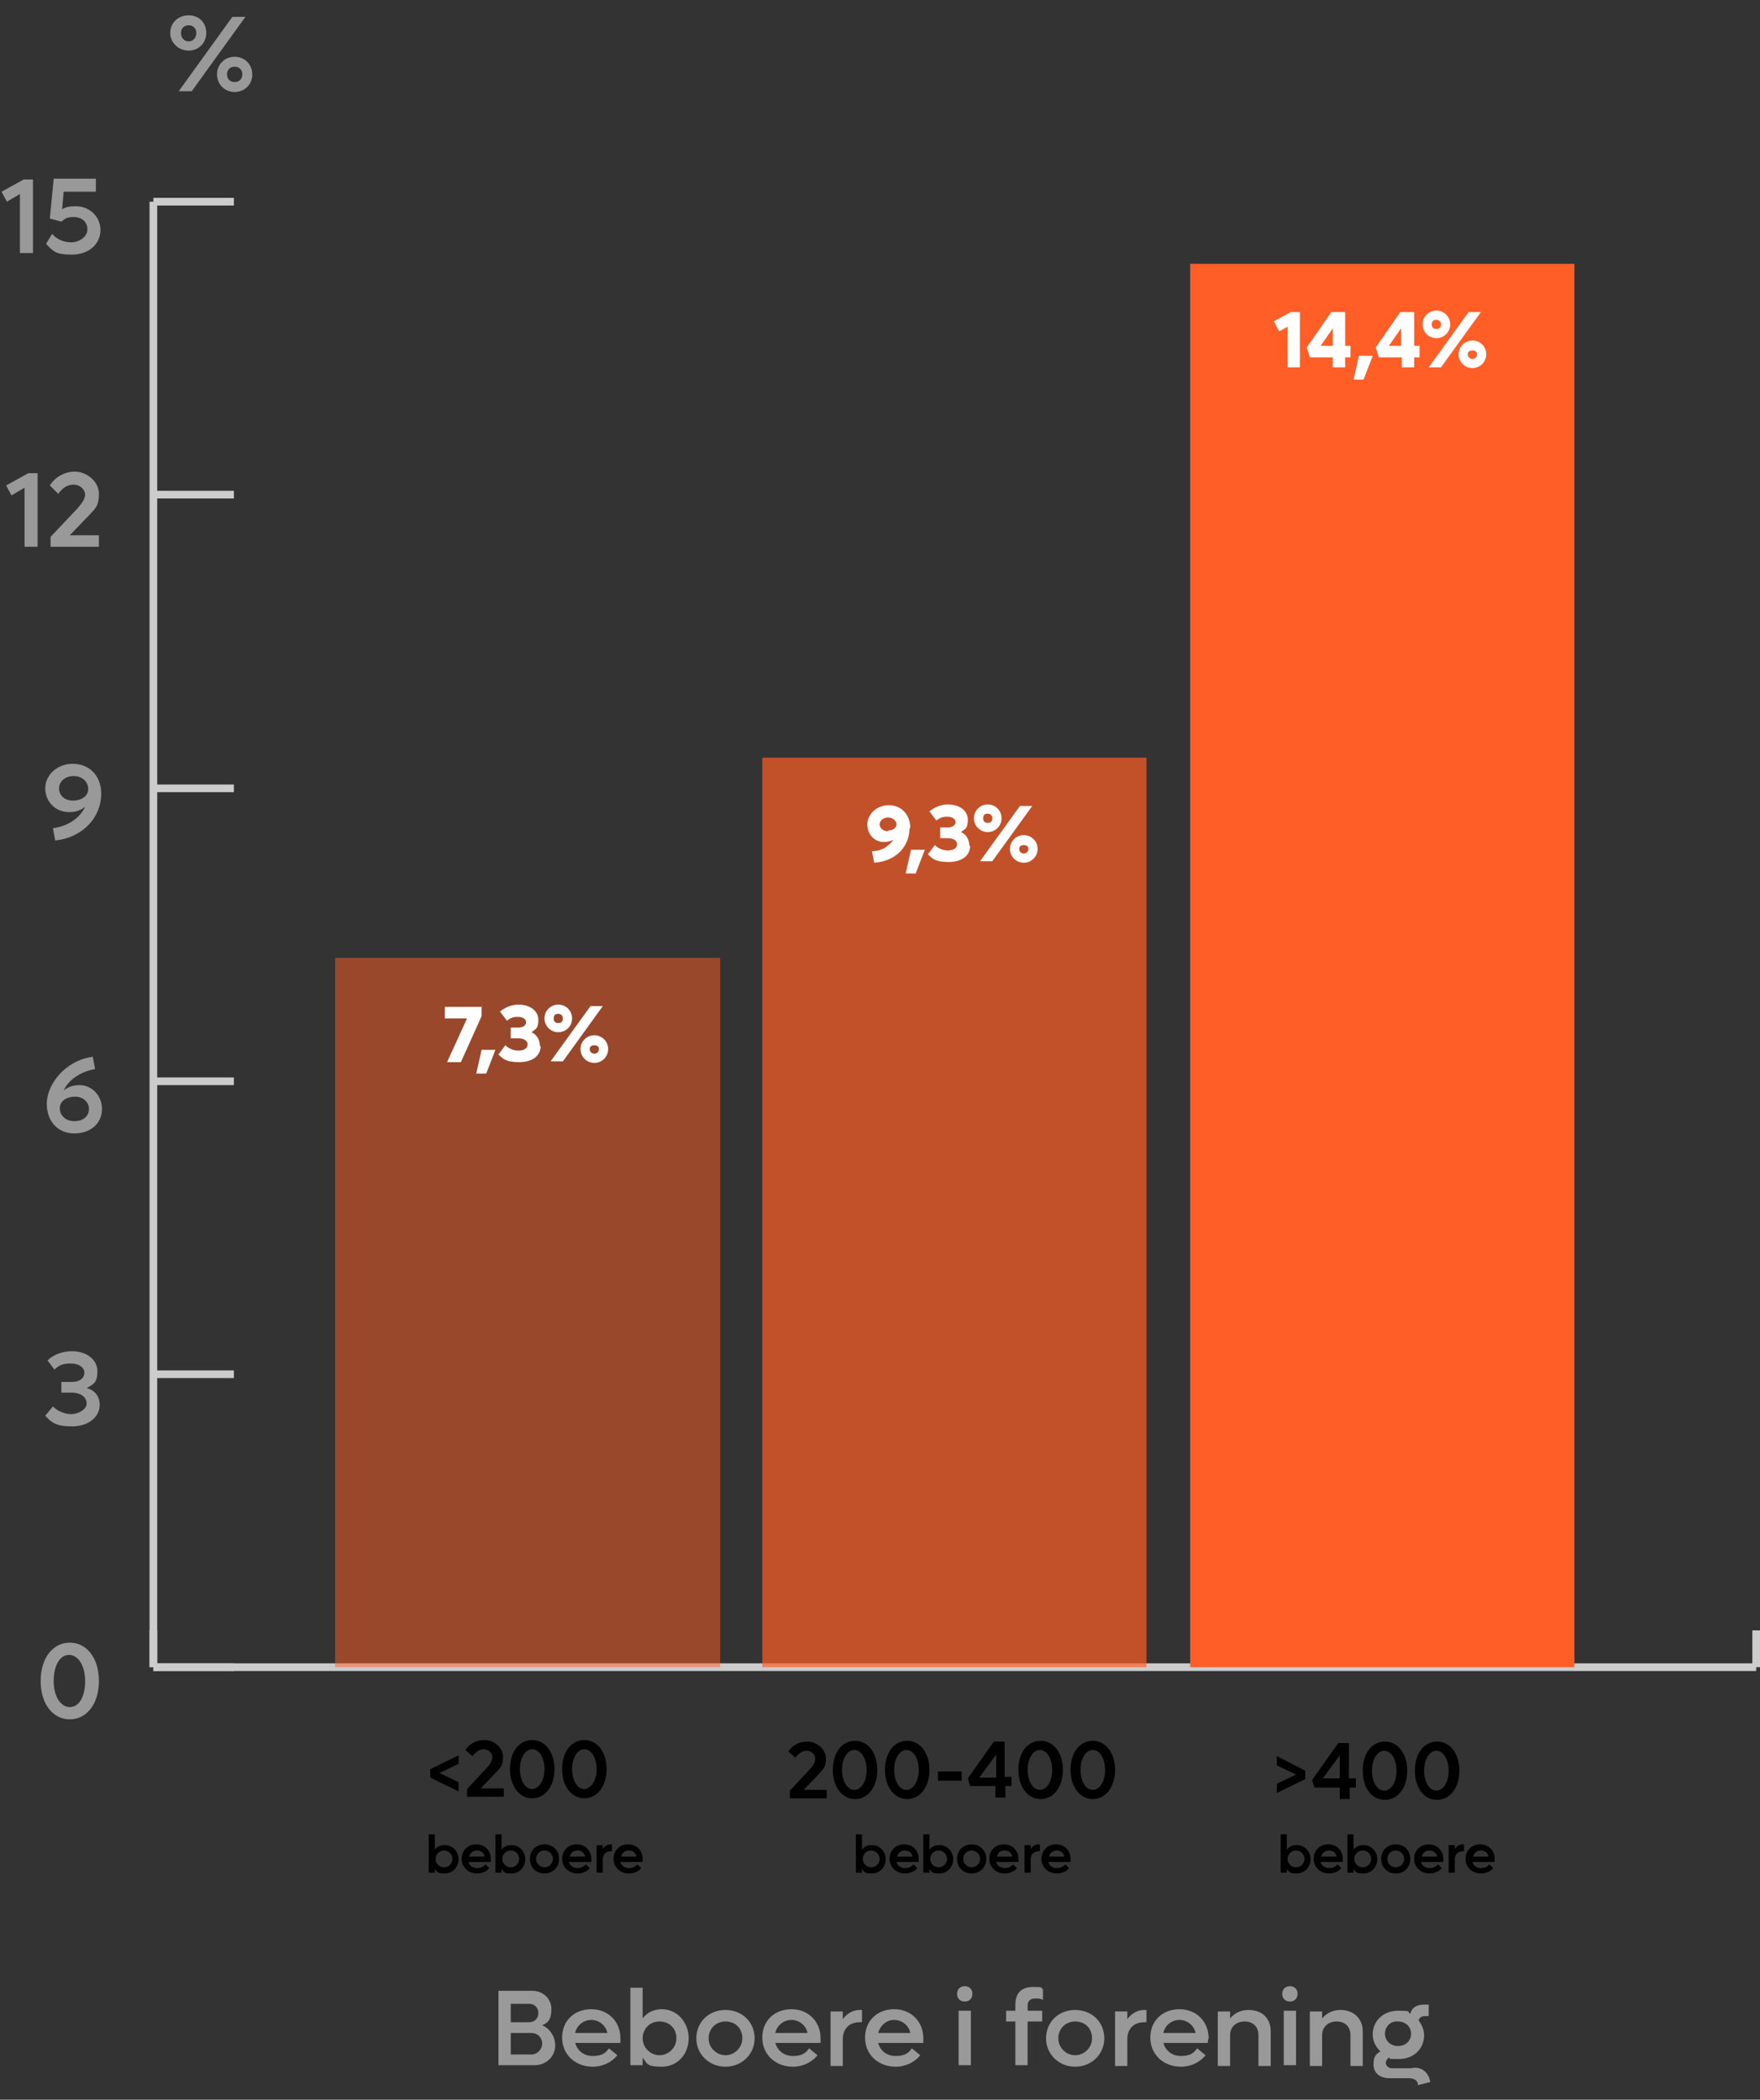 <?xml version="1.0" encoding="UTF-8"?>
<svg id="Layer_2" data-name="Layer 2" xmlns="http://www.w3.org/2000/svg" version="1.1" viewBox="0 0 229.5 273.8">
  <rect x="0" y="0" width="229.5" height="273.8" fill="#333333" stroke="none"/>
  <defs>
    <style>
      .cls-1 {
        fill: none;
        stroke: #ccc;
        stroke-miterlimit: 10;
      }

      .cls-2, .cls-3, .cls-4, .cls-5, .cls-6, .cls-7 {
        stroke-width: 0px;
      }

      .cls-2, .cls-3, .cls-6 {
        fill: #ff5f27;
      }

      .cls-3 {
        opacity: .7;
      }

      .cls-3, .cls-6, .cls-8 {
        isolation: isolate;
      }

      .cls-4 {
        fill: #999;
      }

      .cls-5 {
        fill: #000;
      }

      .cls-6 {
        opacity: .5;
      }

      .cls-7 {
        fill: #fff;
      }
    </style>
  </defs>
  <g id="Layer_1-2" data-name="Layer 1-2">
    <g class="cls-8">
      <path class="cls-4" d="M72.4,266.7c0,1.5-1.2,2.6-2.7,2.6h-4.7v-9.7h4.4c1.4,0,2.5,1,2.5,2.4s-.5,1.8-1.2,2.1c1,.4,1.7,1.5,1.7,2.6ZM66.6,261.2v2.5h2.4c.7,0,1.2-.5,1.2-1.2s-.5-1.2-1.2-1.2h-2.4ZM70.7,266.5c0-.8-.6-1.4-1.4-1.4h-2.7v2.8h2.7c.8,0,1.4-.7,1.4-1.4Z"/>
    </g>
    <g class="cls-8">
      <path class="cls-4" d="M80.8,266.4h-5.8c.3,1,1.1,1.7,2.3,1.7s1.7-.4,2.1-1l1.1.9c-.7.9-1.9,1.5-3.2,1.5-2.3,0-4-1.6-4-3.8s1.6-3.7,3.8-3.7,3.8,1.6,3.8,3.8c0,.2,0,.4,0,.6h0ZM75,265.1h4.2c-.2-1-1.1-1.7-2.1-1.7s-1.9.7-2.1,1.7Z"/>
      <path class="cls-4" d="M89.8,265.8c0,2.1-1.5,3.7-3.5,3.7s-1.9-.4-2.5-1.2v1h-1.6v-10.1h1.6v4c.6-.8,1.5-1.2,2.5-1.2,2,0,3.5,1.7,3.5,3.8ZM88.2,265.8c0-1.3-.9-2.2-2.2-2.2s-2.2,1-2.2,2.2,1,2.2,2.2,2.2,2.2-1,2.2-2.2Z"/>
      <path class="cls-4" d="M90.8,265.8c0-2.1,1.6-3.7,3.8-3.7s3.8,1.6,3.8,3.7-1.7,3.7-3.8,3.7-3.8-1.6-3.8-3.7ZM96.8,265.8c0-1.3-.9-2.2-2.2-2.2s-2.2,1-2.2,2.2,1,2.2,2.2,2.2,2.2-1,2.2-2.2Z"/>
      <path class="cls-4" d="M106.9,266.4h-5.8c.3,1,1.1,1.7,2.3,1.7s1.7-.4,2.1-1l1.1.9c-.7.9-1.9,1.5-3.2,1.5-2.3,0-4-1.6-4-3.8s1.6-3.7,3.8-3.7,3.8,1.6,3.8,3.8c0,.2,0,.4,0,.6h0ZM101.1,265.1h4.2c-.2-1-1.1-1.7-2.1-1.7s-1.9.7-2.1,1.7Z"/>
    </g>
    <g class="cls-8">
      <path class="cls-4" d="M112.4,262.1v1.6h-.3c-1.4,0-2.2.9-2.2,2.2v3.5h-1.6v-7.1h1.6v1c.5-.7,1.3-1.2,2.2-1.2h.3Z"/>
    </g>
    <g class="cls-8">
      <path class="cls-4" d="M120.3,266.4h-5.8c.3,1,1.1,1.7,2.3,1.7s1.7-.4,2.1-1l1.1.9c-.7.9-1.9,1.5-3.2,1.5-2.3,0-4-1.6-4-3.8s1.6-3.7,3.8-3.7,3.8,1.6,3.8,3.8,0,.4,0,.6h0ZM114.5,265.1h4.2c-.2-1-1.1-1.7-2.1-1.7s-1.8.7-2.1,1.7Z"/>
      <path class="cls-4" d="M124.8,260c0-.6.4-1,1-1s1,.4,1,1-.4,1-1,1-1-.4-1-1ZM125,262.2h1.6v7.1h-1.6v-7.1h0Z"/>
    </g>
    <g class="cls-8">
      <path class="cls-4" d="M134,261.5v.7h1.9v1.4h-1.9v5.7h-1.6v-5.7h-1.2v-1.4h1.2v-.8c0-1.4.7-2.3,2.3-2.3s.9.1,1.3.3v1.4c-.3-.2-.6-.2-1-.2-.6,0-1,.3-1,.9h0Z"/>
    </g>
    <g class="cls-8">
      <path class="cls-4" d="M136.4,265.8c0-2.1,1.6-3.7,3.8-3.7s3.8,1.6,3.8,3.7-1.7,3.7-3.8,3.7-3.8-1.6-3.8-3.7ZM142.4,265.8c0-1.3-.9-2.2-2.2-2.2s-2.2,1-2.2,2.2,1,2.2,2.2,2.2,2.2-1,2.2-2.2Z"/>
    </g>
    <g class="cls-8">
      <path class="cls-4" d="M149.5,262.1v1.6h-.3c-1.4,0-2.2.9-2.2,2.2v3.5h-1.6v-7.1h1.6v1c.5-.7,1.3-1.2,2.2-1.2h.3Z"/>
    </g>
    <g class="cls-8">
      <path class="cls-4" d="M157.5,266.4h-5.8c.3,1,1.1,1.7,2.3,1.7s1.7-.4,2.1-1l1.1.9c-.7.9-1.9,1.5-3.2,1.5-2.3,0-4-1.6-4-3.8s1.6-3.7,3.8-3.7,3.8,1.6,3.8,3.8c-.1.2-.1.4-.1.6h0ZM151.7,265.1h4.2c-.2-1-1.1-1.7-2.1-1.7s-1.9.7-2.1,1.7h0Z"/>
      <path class="cls-4" d="M165.7,264.9v4.5h-1.6v-4c0-1.1-.7-1.8-1.8-1.8s-1.9.7-1.9,1.8v4h-1.6v-7.1h1.6v.9c.6-.7,1.4-1.1,2.4-1.1,1.8,0,2.9,1.1,2.9,2.8h0Z"/>
      <path class="cls-4" d="M167.2,260c0-.6.4-1,1-1s1,.4,1,1-.4,1-1,1-1-.4-1-1ZM167.4,262.2h1.6v7.1h-1.6v-7.1h0Z"/>
      <path class="cls-4" d="M177.7,264.9v4.5h-1.6v-4c0-1.1-.7-1.8-1.8-1.8s-1.9.7-1.9,1.8v4h-1.6v-7.1h1.6v.9c.6-.7,1.4-1.1,2.4-1.1,1.7,0,2.9,1.1,2.9,2.8h0Z"/>
      <path class="cls-4" d="M186.5,271.5l-1.6.4c0-.6-.5-.9-1.2-.9h-2.5c-1.3,0-2.1-.7-2.1-1.8s.4-1.4.9-1.7c-.6-.6-1-1.3-1-2.2,0-1.8,1.4-3.1,3.3-3.1s1.1.1,1.6.4c.2-.8.8-1.2,1.8-1.2h.6v1.5h-.5c-.4,0-.8.2-.8.6.4.5.7,1.2.7,1.9,0,1.8-1.4,3.1-3.3,3.1s-.9-.1-1.3-.2c-.2.2-.4.4-.4.7s.3.7.8.7h2.5c1.3-.3,2.3.5,2.5,1.8ZM180.6,265.2c0,.9.7,1.6,1.7,1.6s1.7-.7,1.7-1.6-.7-1.6-1.7-1.6c-.9-.1-1.7.6-1.7,1.6Z"/>
    </g>
    <line class="cls-1" x1="20" y1="217.4" x2="229" y2="217.4"/>
    <line class="cls-1" x1="20" y1="217.4" x2="20" y2="212.6"/>
    <line class="cls-1" x1="229" y1="217.4" x2="229" y2="212.6"/>
    <g>
      <g>
        <g class="cls-8">
          <path class="cls-4" d="M5.3,219.2c0-3,1.6-5,3.8-5s3.8,2,3.8,5-1.6,5-3.8,5-3.8-2-3.8-5ZM11.1,219.2c0-2-.9-3.4-2.1-3.4s-2,1.4-2,3.4.9,3.4,2.1,3.4,2-1.3,2-3.4Z"/>
        </g>
        <g class="cls-8">
          <path class="cls-4" d="M13,183.2c0,1.6-1.5,2.8-3.6,2.8s-2.7-.5-3.5-1.4l1-1.2c.6.6,1.5,1,2.4,1s2-.6,2-1.4-.8-1.4-1.9-1.4h-1.4v-1.4h1.4c1,0,1.6-.5,1.6-1.2s-.7-1.2-1.8-1.2-1.6.3-2.1.8l-.9-1.2c.8-.8,2-1.2,3.2-1.2,1.9,0,3.3,1.1,3.3,2.6s-.5,1.7-1.4,2.2c1.1.3,1.7,1.1,1.7,2.2h0Z"/>
        </g>
        <g class="cls-8">
          <path class="cls-4" d="M13.3,144.6c0,1.9-1.5,3.2-3.6,3.2s-3.6-1.5-3.6-3.9,2.3-5.6,6-6.1l.3,1.6c-2.1.4-3.5,1.5-4.1,2.8.6-.5,1.3-.7,2.1-.7,1.6,0,2.9,1.4,2.9,3.1h0ZM11.6,144.6c0-.9-.8-1.6-1.8-1.6s-2,.5-2,1.5.8,1.7,1.9,1.7,1.9-.6,1.9-1.6h0Z"/>
        </g>
        <g class="cls-8">
          <path class="cls-4" d="M13.2,103.5c0,3-2.3,5.7-6,6.1l-.3-1.6c2.2-.3,3.6-1.5,4.2-2.8-.6.5-1.3.7-2.1.7-1.8,0-3.1-1.4-3.1-3.1s1.5-3.2,3.6-3.2,3.7,1.5,3.7,3.9ZM9.5,104.4c1,0,2-.5,2-1.5s-.8-1.7-1.9-1.7-1.9.7-1.9,1.6c0,.9.7,1.6,1.8,1.6Z"/>
        </g>
        <g class="cls-8">
          <path class="cls-4" d="M4.9,61.6v9.7h-1.7v-7.7l-1.7,1-.7-1.3,2.9-1.6h1.2Z"/>
          <path class="cls-4" d="M12.9,69.7v1.6h-6.3v-1.3l3.5-3.7c.5-.6,1-1.2,1-1.8s-.6-1.3-1.5-1.3-1.5.5-2,1.2l-1.1-1.1c.7-1.1,1.9-1.8,3.3-1.8s3.1,1.2,3.1,2.9-.6,2-1.2,2.7l-2.6,2.7h3.8,0Z"/>
        </g>
        <g class="cls-8">
          <path class="cls-4" d="M4.3,23.4v9.6h-1.7v-7.7l-1.7,1-.7-1.3,2.9-1.6h1.2Z"/>
          <path class="cls-4" d="M13.1,30c0,1.8-1.5,3.2-3.7,3.2s-2.4-.4-3.4-1.4l.8-1.3c.6.7,1.5,1.1,2.5,1.1s2.1-.7,2.1-1.7-.8-1.6-1.8-1.6-1.2.3-1.6.6l-1.5-.4.5-5.2h5.5v1.7h-4.2l-.2,2.3c.4-.3,1-.4,1.6-.4,1.9-.1,3.4,1.3,3.4,3.1Z"/>
        </g>
        <g class="cls-8">
          <path class="cls-4" d="M22.2,4.3c0-1.3,1-2.3,2.4-2.3s2.3,1,2.3,2.3-1,2.3-2.3,2.3-2.4-1-2.4-2.3ZM30.3,2.2h1.7l-7,9.7h-1.7s7-9.7,7-9.7ZM25.6,4.3c0-.6-.4-1-1-1s-1,.4-1,1,.4,1.1,1,1.1,1-.5,1-1.1ZM28.3,9.7c0-1.3,1-2.3,2.3-2.3s2.3,1,2.3,2.3-1,2.3-2.3,2.3-2.3-1-2.3-2.3ZM31.6,9.7c0-.6-.4-1-1-1s-1,.4-1,1,.4,1,1,1,1-.4,1-1Z"/>
        </g>
      </g>
      <line class="cls-1" x1="20" y1="217.4" x2="20" y2="26.3"/>
      <g>
        <line class="cls-1" x1="20" y1="217.4" x2="30.5" y2="217.4"/>
        <line class="cls-1" x1="20" y1="179.2" x2="30.5" y2="179.2"/>
        <line class="cls-1" x1="20" y1="141" x2="30.5" y2="141"/>
        <line class="cls-1" x1="20" y1="102.8" x2="30.5" y2="102.8"/>
        <line class="cls-1" x1="20" y1="64.5" x2="30.5" y2="64.5"/>
        <line class="cls-1" x1="20" y1="26.3" x2="30.5" y2="26.3"/>
      </g>
    </g>
    <rect class="cls-2" x="155.2" y="34.4" width="50.1" height="183"/>
    <rect class="cls-3" x="99.4" y="98.8" width="50.1" height="118.6"/>
    <rect class="cls-6" x="43.7" y="124.9" width="50.2" height="92.5"/>
    <g>
      <g class="cls-8">
        <path class="cls-5" d="M170.2,230.9v1.1l-3.7,1.8v-1.2l2.5-1.2-2.5-1.2v-1.2l3.7,1.9h0Z"/>
        <path class="cls-5" d="M176.8,233.1h-.8v1.5h-1.3v-1.5h-3.3l-.3-1,3.4-4.8h1.4v4.6h.9v1.2h0ZM174.7,231.9v-3l-2.2,3h2.2Z"/>
        <path class="cls-5" d="M177.7,230.9c0-2.3,1.2-3.8,2.9-3.8s2.9,1.6,2.9,3.8-1.2,3.8-2.9,3.8-2.9-1.5-2.9-3.8ZM182.1,230.9c0-1.5-.7-2.6-1.6-2.6s-1.6,1.1-1.6,2.6.7,2.6,1.6,2.6,1.6-1.1,1.6-2.6Z"/>
        <path class="cls-5" d="M184.5,230.9c0-2.3,1.2-3.8,2.9-3.8s2.9,1.6,2.9,3.8-1.2,3.8-2.9,3.8-2.9-1.5-2.9-3.8ZM188.9,230.9c0-1.5-.7-2.6-1.6-2.6s-1.6,1.1-1.6,2.6.7,2.6,1.6,2.6,1.6-1.1,1.6-2.6Z"/>
      </g>
      <g class="cls-8">
        <path class="cls-5" d="M107.8,233.3v1.2h-4.8v-1l2.6-2.8c.4-.4.7-.9.7-1.4s-.5-1-1.1-1-1.1.4-1.5.9l-.9-.8c.5-.8,1.4-1.3,2.5-1.3s2.4.9,2.4,2.2-.5,1.5-.9,2l-2,2.1h3Z"/>
      </g>
      <g class="cls-8">
        <path class="cls-5" d="M108.6,230.8c0-2.3,1.2-3.8,2.9-3.8s2.9,1.6,2.9,3.8-1.2,3.8-2.9,3.8-2.9-1.6-2.9-3.8ZM113,230.8c0-1.5-.7-2.6-1.6-2.6s-1.6,1.1-1.6,2.6.7,2.6,1.6,2.6,1.6-1.1,1.6-2.6Z"/>
        <path class="cls-5" d="M115.4,230.8c0-2.3,1.2-3.8,2.9-3.8s2.9,1.6,2.9,3.8-1.2,3.8-2.9,3.8-2.9-1.6-2.9-3.8ZM119.8,230.8c0-1.5-.7-2.6-1.6-2.6s-1.6,1.1-1.6,2.6.7,2.6,1.6,2.6,1.6-1.1,1.6-2.6Z"/>
        <path class="cls-5" d="M122.3,231h3.1v1.2h-3.1v-1.2Z"/>
        <path class="cls-5" d="M132,232.9h-.9v1.5h-1.3v-1.5h-3.3l-.3-1,3.4-4.8h1.4v4.6h.9v1.2h.1ZM129.9,231.8v-3l-2.2,3h2.2Z"/>
        <path class="cls-5" d="M132.8,230.8c0-2.3,1.2-3.8,2.9-3.8s2.9,1.6,2.9,3.8-1.2,3.8-2.9,3.8-2.9-1.6-2.9-3.8ZM137.2,230.8c0-1.5-.7-2.6-1.6-2.6s-1.6,1.1-1.6,2.6.7,2.6,1.6,2.6,1.6-1.1,1.6-2.6Z"/>
        <path class="cls-5" d="M139.6,230.8c0-2.3,1.2-3.8,2.9-3.8s2.9,1.6,2.9,3.8-1.2,3.8-2.9,3.8-2.9-1.6-2.9-3.8ZM144.1,230.8c0-1.5-.7-2.6-1.6-2.6s-1.6,1.1-1.6,2.6.7,2.6,1.6,2.6,1.6-1.1,1.6-2.6Z"/>
      </g>
      <g class="cls-8">
        <path class="cls-5" d="M59.8,230l-2.5,1.2,2.5,1.2v1.2l-3.7-1.8v-1.1l3.7-1.8v1.1h0Z"/>
      </g>
      <g class="cls-8">
        <path class="cls-5" d="M65.7,233.1v1.2h-4.8v-1l2.6-2.8c.4-.4.7-.9.7-1.4s-.5-1-1.1-1-1.1.4-1.5.9l-.9-.8c.5-.8,1.4-1.3,2.5-1.3s2.4.9,2.4,2.2-.5,1.5-.9,2l-2,2.1h3Z"/>
      </g>
      <g class="cls-8">
        <path class="cls-5" d="M66.5,230.7c0-2.3,1.2-3.8,2.9-3.8s2.9,1.6,2.9,3.8-1.2,3.8-2.9,3.8-2.9-1.6-2.9-3.8ZM71,230.7c0-1.5-.7-2.6-1.6-2.6s-1.6,1.1-1.6,2.6.7,2.6,1.6,2.6c.9-.1,1.6-1.1,1.6-2.6Z"/>
        <path class="cls-5" d="M73.3,230.7c0-2.3,1.2-3.8,2.9-3.8s2.9,1.6,2.9,3.8-1.2,3.8-2.9,3.8-2.9-1.6-2.9-3.8ZM77.8,230.7c0-1.5-.7-2.6-1.6-2.6s-1.6,1.1-1.6,2.6.7,2.6,1.6,2.6c.9-.1,1.6-1.1,1.6-2.6Z"/>
      </g>
    </g>
    <g>
      <path class="cls-7" d="M62.8,131.2v1.3l-2.7,6h-1.8l2.6-5.7h-2.9v-1.5h4.9,0Z"/>
      <path class="cls-7" d="M62.8,136.9h1.8l-1.2,3.1h-1.3l.7-3.1Z"/>
      <path class="cls-7" d="M70.5,136.4c0,1.3-1.1,2.1-2.8,2.1s-2.1-.4-2.7-1l.9-1.2c.4.4,1,.7,1.7.7s1.2-.3,1.2-.8-.5-.8-1.2-.8h-1v-1.4h1c.6,0,1-.3,1-.7s-.4-.7-1.1-.7-1,.2-1.4.5l-.9-1.2c.6-.5,1.5-.9,2.4-.9,1.5,0,2.6.8,2.6,2s-.4,1.2-.9,1.6c.7.3,1.1,1,1.1,1.8h.1Z"/>
      <path class="cls-7" d="M71,132.8c0-1,.8-1.8,1.8-1.8s1.8.8,1.8,1.8-.8,1.8-1.8,1.8-1.8-.8-1.8-1.8ZM77,131.2h1.6l-5.2,7.2h-1.6l5.2-7.2ZM73.4,132.8c0-.3-.2-.6-.6-.6s-.6.2-.6.6.2.6.6.6.6-.2.6-.6ZM75.7,136.8c0-1,.8-1.8,1.8-1.8s1.8.8,1.8,1.8-.8,1.8-1.8,1.8-1.8-.8-1.8-1.8ZM78.1,136.8c0-.3-.2-.5-.6-.5s-.6.2-.6.5.2.6.6.6.6-.3.6-.6Z"/>
    </g>
    <g>
      <path class="cls-7" d="M118.6,108c0,2.3-1.7,4.3-4.6,4.5l-.3-1.5c1.4,0,2.3-.8,2.8-1.5-.4.2-.8.3-1.2.3-1.3,0-2.2-1-2.2-2.3s1.2-2.5,2.8-2.5,2.8,1.2,2.8,3h-.1ZM115.8,108.3c.6,0,1.1-.3,1.1-.8s-.5-.9-1.1-.9-1.1.4-1.1.9.5.9,1.1.9h0Z"/>
      <path class="cls-7" d="M118.8,110.8h1.8l-1.2,3.1h-1.3l.7-3.1Z"/>
      <path class="cls-7" d="M126.5,110.3c0,1.3-1.1,2.1-2.8,2.1s-2.1-.4-2.7-1l.9-1.2c.4.4,1,.7,1.7.7s1.2-.3,1.2-.8-.5-.8-1.2-.8h-1v-1.4h1c.6,0,1-.3,1-.7s-.4-.7-1.1-.7-1,.2-1.4.5l-.9-1.2c.6-.5,1.5-.9,2.4-.9,1.5,0,2.6.8,2.6,2s-.4,1.2-.9,1.6c.7.3,1.1,1,1.1,1.8h.1Z"/>
      <path class="cls-7" d="M127,106.7c0-1,.8-1.8,1.8-1.8s1.8.8,1.8,1.8-.8,1.8-1.8,1.8-1.8-.8-1.8-1.8ZM133,105.1h1.6l-5.2,7.2h-1.6l5.2-7.2h0ZM129.4,106.7c0-.3-.2-.6-.6-.6s-.6.2-.6.6.2.6.6.6.6-.2.6-.6ZM131.7,110.7c0-1,.8-1.8,1.8-1.8s1.8.8,1.8,1.8-.8,1.8-1.8,1.8-1.8-.8-1.8-1.8ZM134.1,110.7c0-.3-.2-.5-.6-.5s-.6.2-.6.5.2.6.6.6.6-.3.6-.6Z"/>
    </g>
    <g>
      <path class="cls-7" d="M169.5,40.7v7.2h-1.6v-5.3l-1.1.6-.7-1.3,2.2-1.2h1.2Z"/>
      <path class="cls-7" d="M176.1,46.6h-.7v1.3h-1.6v-1.3h-3l-.4-1.3,3.2-4.6h1.8v4.4h.7s0,1.5,0,1.5ZM173.8,45.1v-2.3l-1.6,2.3h1.6Z"/>
      <path class="cls-7" d="M177.2,46.4h1.8l-1.2,3.1h-1.3l.7-3.1Z"/>
      <path class="cls-7" d="M185.1,46.6h-.7v1.3h-1.6v-1.3h-3l-.4-1.3,3.2-4.6h1.8v4.4h.7s0,1.5,0,1.5ZM182.7,45.1v-2.3l-1.6,2.3h1.6Z"/>
      <path class="cls-7" d="M185.5,42.3c0-1,.8-1.8,1.8-1.8s1.8.8,1.8,1.8-.8,1.8-1.8,1.8-1.8-.8-1.8-1.8ZM191.5,40.7h1.6l-5.2,7.2h-1.6l5.2-7.2ZM187.9,42.3c0-.3-.2-.6-.6-.6s-.6.2-.6.6.2.6.6.6.6-.2.6-.6ZM190.2,46.2c0-1,.8-1.8,1.8-1.8s1.8.8,1.8,1.8-.8,1.8-1.8,1.8-1.8-.8-1.8-1.8ZM192.6,46.2c0-.3-.2-.5-.6-.5s-.6.2-.6.5.2.6.6.6.6-.3.6-.6Z"/>
    </g>
    <g>
      <path class="cls-5" d="M59.8,242.4c0,1.1-.8,1.9-1.8,1.9s-1-.2-1.3-.6v.5h-.8v-5h.8v2c.3-.4.7-.6,1.3-.6,1,0,1.8.8,1.8,1.9ZM59,242.4c0-.6-.5-1.1-1.1-1.1s-1.1.5-1.1,1.1.5,1.1,1.1,1.1,1.1-.5,1.1-1.1Z"/>
      <path class="cls-5" d="M64,242.8h-2.9c.1.5.6.8,1.1.8s.9-.2,1.1-.5l.5.5c-.4.5-1,.7-1.6.7-1.1,0-2-.8-2-1.9s.8-1.9,1.9-1.9,1.9.8,1.9,1.9,0,.2,0,.3ZM61.1,242.1h2.1c-.1-.5-.5-.8-1-.8s-.9.3-1,.8Z"/>
      <path class="cls-5" d="M68.5,242.4c0,1.1-.8,1.9-1.8,1.9s-1-.2-1.3-.6v.5h-.8v-5h.8v2c.3-.4.7-.6,1.3-.6,1,0,1.8.8,1.8,1.9ZM67.7,242.4c0-.6-.5-1.1-1.1-1.1s-1.1.5-1.1,1.1.5,1.1,1.1,1.1,1.1-.5,1.1-1.1Z"/>
      <path class="cls-5" d="M69.1,242.4c0-1.1.8-1.9,1.9-1.9s1.9.8,1.9,1.9-.8,1.9-1.9,1.9-1.9-.8-1.9-1.9ZM72.1,242.4c0-.6-.5-1.1-1.1-1.1s-1.1.5-1.1,1.1.5,1.1,1.1,1.1,1.1-.5,1.1-1.1Z"/>
      <path class="cls-5" d="M77.1,242.8h-2.9c.1.5.6.8,1.1.8s.9-.2,1.1-.5l.5.5c-.4.5-1,.7-1.6.7-1.1,0-2-.8-2-1.9s.8-1.9,1.9-1.9,1.9.8,1.9,1.9,0,.2,0,.3ZM74.2,242.1h2.1c-.1-.5-.5-.8-1-.8s-.9.3-1,.8Z"/>
      <path class="cls-5" d="M79.8,240.6v.8h-.1c-.7,0-1.1.4-1.1,1.1v1.7h-.8v-3.6h.8v.5c.3-.4.6-.6,1.1-.6h.1Z"/>
      <path class="cls-5" d="M83.8,242.8h-2.9c.1.5.6.8,1.1.8s.9-.2,1.1-.5l.5.5c-.4.5-1,.7-1.6.7-1.1,0-2-.8-2-1.9s.8-1.9,1.9-1.9,1.9.8,1.9,1.9,0,.2,0,.3ZM80.9,242.1h2.1c-.1-.5-.5-.8-1-.8s-.9.3-1,.8Z"/>
    </g>
    <g>
      <path class="cls-5" d="M115.5,242.4c0,1.1-.8,1.9-1.8,1.9s-1-.2-1.3-.6v.5h-.8v-5h.8v2c.3-.4.7-.6,1.3-.6,1,0,1.8.8,1.8,1.9ZM114.7,242.4c0-.6-.5-1.1-1.1-1.1s-1.1.5-1.1,1.1.5,1.1,1.1,1.1,1.1-.5,1.1-1.1Z"/>
      <path class="cls-5" d="M119.8,242.8h-2.9c.1.5.6.8,1.1.8s.9-.2,1.1-.5l.5.5c-.4.5-1,.7-1.6.7-1.1,0-2-.8-2-1.9s.8-1.9,1.9-1.9,1.9.8,1.9,1.9,0,.2,0,.3ZM116.9,242.1h2.1c-.1-.5-.5-.8-1-.8s-.9.3-1,.8Z"/>
      <path class="cls-5" d="M124.3,242.4c0,1.1-.8,1.9-1.8,1.9s-1-.2-1.3-.6v.5h-.8v-5h.8v2c.3-.4.7-.6,1.3-.6,1,0,1.8.8,1.8,1.9ZM123.5,242.4c0-.6-.5-1.1-1.1-1.1s-1.1.5-1.1,1.1.5,1.1,1.1,1.1,1.1-.5,1.1-1.1Z"/>
      <path class="cls-5" d="M124.8,242.4c0-1.1.8-1.9,1.9-1.9s1.9.8,1.9,1.9-.8,1.9-1.9,1.9-1.9-.8-1.9-1.9ZM127.8,242.4c0-.6-.5-1.1-1.1-1.1s-1.1.5-1.1,1.1.5,1.1,1.1,1.1,1.1-.5,1.1-1.1Z"/>
      <path class="cls-5" d="M132.8,242.8h-2.9c.1.5.6.8,1.1.8s.9-.2,1.1-.5l.5.5c-.4.5-1,.7-1.6.7-1.1,0-2-.8-2-1.9s.8-1.9,1.9-1.9,1.9.8,1.9,1.9,0,.2,0,.3ZM129.9,242.1h2.1c-.1-.5-.5-.8-1-.8s-.9.3-1,.8Z"/>
      <path class="cls-5" d="M135.6,240.6v.8h-.1c-.7,0-1.1.4-1.1,1.1v1.7h-.8v-3.6h.8v.5c.3-.4.6-.6,1.1-.6h.1Z"/>
      <path class="cls-5" d="M139.6,242.8h-2.9c.1.5.6.8,1.1.8s.9-.2,1.1-.5l.5.5c-.4.5-1,.7-1.6.7-1.1,0-2-.8-2-1.9s.8-1.9,1.9-1.9,1.9.8,1.9,1.9,0,.2,0,.3ZM136.7,242.1h2.1c-.1-.5-.5-.8-1-.8s-.9.3-1,.8Z"/>
    </g>
    <g>
      <path class="cls-5" d="M170.9,242.4c0,1.1-.8,1.9-1.8,1.9s-1-.2-1.3-.6v.5h-.8v-5h.8v2c.3-.4.7-.6,1.3-.6,1,0,1.8.8,1.8,1.9ZM170.1,242.4c0-.6-.5-1.1-1.1-1.1s-1.1.5-1.1,1.1.5,1.1,1.1,1.1,1.1-.5,1.1-1.1Z"/>
      <path class="cls-5" d="M175.1,242.8h-2.9c.1.5.6.8,1.1.8s.9-.2,1.1-.5l.5.5c-.4.5-1,.7-1.6.7-1.1,0-2-.8-2-1.9s.8-1.9,1.9-1.9,1.9.8,1.9,1.9,0,.2,0,.3ZM172.2,242.1h2.1c-.1-.5-.5-.8-1-.8s-.9.3-1,.8Z"/>
      <path class="cls-5" d="M179.6,242.4c0,1.1-.8,1.9-1.8,1.9s-1-.2-1.3-.6v.5h-.8v-5h.8v2c.3-.4.7-.6,1.3-.6,1,0,1.8.8,1.8,1.9ZM178.8,242.4c0-.6-.5-1.1-1.1-1.1s-1.1.5-1.1,1.1.5,1.1,1.1,1.1,1.1-.5,1.1-1.1Z"/>
      <path class="cls-5" d="M180.1,242.4c0-1.1.8-1.9,1.9-1.9s1.9.8,1.9,1.9-.8,1.9-1.9,1.9-1.9-.8-1.9-1.9ZM183.1,242.4c0-.6-.5-1.1-1.1-1.1s-1.1.5-1.1,1.1.5,1.1,1.1,1.1,1.1-.5,1.1-1.1Z"/>
      <path class="cls-5" d="M188.2,242.8h-2.9c.1.5.6.8,1.1.8s.9-.2,1.1-.5l.5.5c-.4.5-1,.7-1.6.7-1.1,0-2-.8-2-1.9s.8-1.9,1.9-1.9,1.9.8,1.9,1.9,0,.2,0,.3ZM185.3,242.1h2.1c-.1-.5-.5-.8-1-.8s-.9.3-1,.8Z"/>
      <path class="cls-5" d="M190.9,240.6v.8h-.1c-.7,0-1.1.4-1.1,1.1v1.7h-.8v-3.6h.8v.5c.3-.4.6-.6,1.1-.6h.1Z"/>
      <path class="cls-5" d="M194.9,242.8h-2.9c.1.5.6.8,1.1.8s.9-.2,1.1-.5l.5.5c-.4.5-1,.7-1.6.7-1.1,0-2-.8-2-1.9s.8-1.9,1.9-1.9,1.9.8,1.9,1.9,0,.2,0,.3ZM192,242.1h2.1c-.1-.5-.5-.8-1-.8s-.9.3-1,.8Z"/>
    </g>
  </g>
</svg>